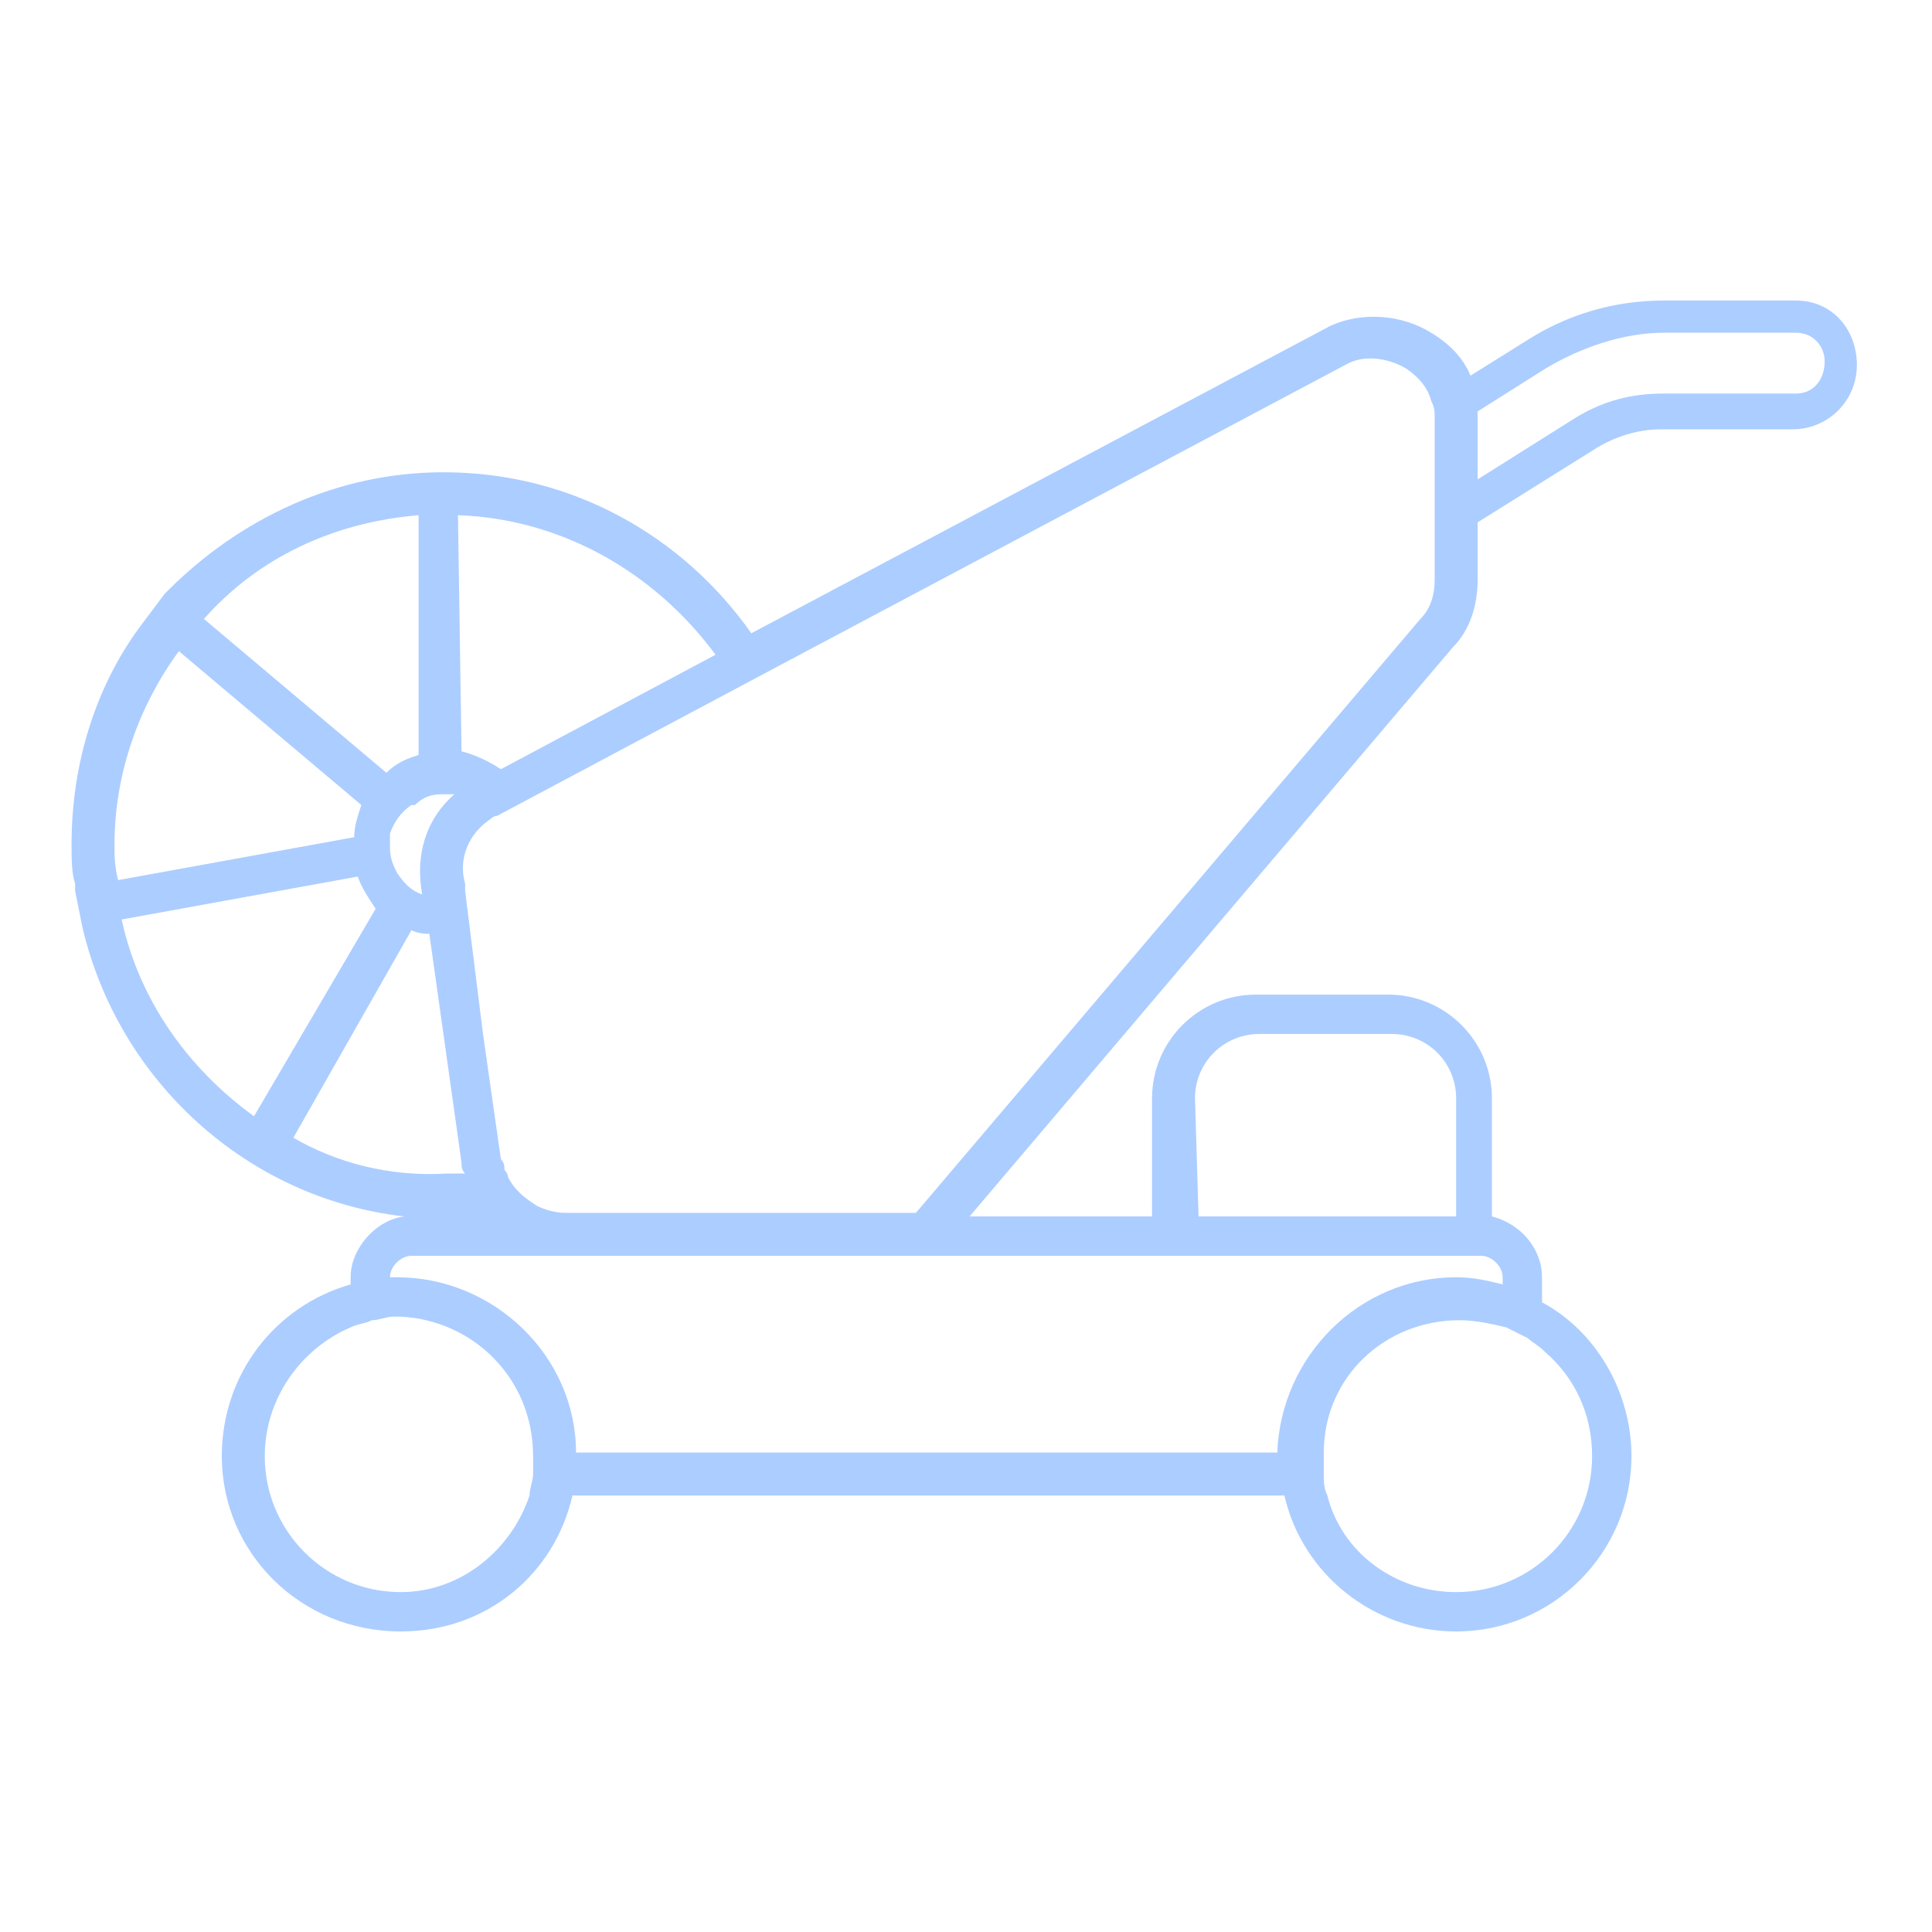 <svg xmlns="http://www.w3.org/2000/svg" xmlns:xlink="http://www.w3.org/1999/xlink" id="Layer_1" x="0px" y="0px" viewBox="0 0 54 54" style="enable-background:new 0 0 54 54;" xml:space="preserve"> <style type="text/css"> .st0{opacity:0;} .st1{fill:#FFFFFF;} .st2{fill:#ACCDFF;} </style> <g id="base"> <g class="st0"> <path class="st1" d="M53,1v52H1V1H53 M54,0H0v54h54V0L54,0z"></path> </g> </g> <g id="Layer_1_1_"> <path class="st2" d="M50.2,8.4h-3.7c-1.4,0-2.7,0.4-3.8,1.1l-1.6,1C40.9,10,40.5,9.6,40,9.3c-0.8-0.5-1.9-0.6-2.8-0.2l0,0L21,17.7 c-1.9-2.7-5-4.5-8.6-4.5c-3,0-5.7,1.3-7.7,3.3l0,0l-0.1,0.1L4.3,17L4,17.4l0,0c-1.3,1.7-2,3.9-2,6.2c0,0.4,0,0.8,0.1,1.1l0,0v0.2 l0.2,1c1,4.3,4.6,7.6,9,8.1c-0.8,0.1-1.5,0.9-1.5,1.7v0.2c-2.1,0.6-3.6,2.5-3.6,4.8c0,2.7,2.2,4.9,5,4.9c2.4,0,4.3-1.6,4.8-3.8 h19.9c0.5,2.2,2.5,3.8,4.8,3.8c2.7,0,4.9-2.2,4.9-4.9c0-1.8-1-3.5-2.5-4.3v-0.7c0-0.8-0.6-1.5-1.4-1.7v-3.3c0-1.6-1.3-2.9-2.9-2.9 h-3.7c-1.6,0-2.9,1.3-2.9,2.9V34h-5.1l13.5-15.9c0.5-0.5,0.7-1.2,0.7-1.9v-1.6l3.2-2c0.6-0.4,1.3-0.6,1.9-0.6h3.7 c1,0,1.8-0.8,1.8-1.8S51.2,8.4,50.2,8.4z M12.8,14.4c2.9,0.1,5.5,1.6,7.2,3.9l-6,3.2c-0.3-0.2-0.7-0.4-1.1-0.5L12.8,14.4L12.8,14.4 z M12.4,22.2c0.1,0,0.2,0,0.3,0c-0.8,0.7-1.1,1.7-0.9,2.8c-0.3-0.1-0.5-0.3-0.7-0.6l0,0c-0.1-0.2-0.2-0.4-0.2-0.7 c0-0.1,0-0.2,0-0.3v-0.1c0.1-0.3,0.3-0.6,0.6-0.8c0,0,0,0,0.1,0C11.9,22.2,12.2,22.2,12.4,22.2z M11.7,14.4v6.7 c-0.3,0.1-0.6,0.2-0.9,0.5l-5.1-4.3C7.2,15.6,9.3,14.6,11.7,14.4z M3.2,23.6c0-2,0.7-3.9,1.8-5.4l5.1,4.3c-0.1,0.3-0.2,0.6-0.2,0.9 l-6.6,1.2C3.2,24.2,3.2,23.9,3.2,23.6z M3.4,25.7l6.6-1.2c0.1,0.3,0.3,0.6,0.5,0.9l-3.4,5.8C5.3,29.9,3.9,28,3.4,25.7z M8.2,31.8 l3.3-5.8c0.2,0.1,0.4,0.1,0.5,0.1l0.9,6.4c0,0.1,0,0.2,0.1,0.3c-0.2,0-0.4,0-0.5,0C10.9,32.9,9.4,32.5,8.2,31.8z M14.9,40.7 c0,0.2,0,0.4,0,0.5c0,0.2-0.1,0.4-0.1,0.6c-0.5,1.5-1.9,2.7-3.6,2.7c-2.1,0-3.8-1.7-3.8-3.8c0-1.6,1-3,2.4-3.6 c0.2-0.1,0.4-0.1,0.6-0.2c0.2,0,0.4-0.1,0.6-0.1c0.1,0,0.1,0,0.2,0C13.2,36.9,14.9,38.5,14.9,40.7L14.9,40.7z M43.2,37.8 c0.8,0.7,1.3,1.7,1.3,2.9c0,2.1-1.7,3.8-3.8,3.8c-1.7,0-3.2-1.1-3.6-2.7C37,41.6,37,41.4,37,41.2s0-0.3,0-0.5v-0.1 c0-2.1,1.7-3.7,3.8-3.7c0.4,0,0.9,0.1,1.3,0.2c0.2,0.1,0.4,0.2,0.6,0.3C42.8,37.5,43,37.6,43.2,37.8z M33.4,30.7 c0-1,0.8-1.8,1.8-1.8h3.7c1,0,1.8,0.8,1.8,1.8V34h-7.2L33.4,30.7L33.4,30.7z M41.4,35.1c0.3,0,0.6,0.3,0.6,0.6v0.2 c-0.4-0.1-0.8-0.2-1.3-0.2c-2.7,0-4.9,2.2-5,4.9H16.1c0-2.7-2.3-4.9-5-4.9c-0.1,0-0.1,0-0.2,0l0,0c0-0.3,0.3-0.6,0.6-0.6H41.4z M40.1,16.2c0,0.4-0.1,0.8-0.4,1.1L25.6,33.9h-9.8c-0.3,0-0.6-0.1-0.8-0.2c-0.3-0.2-0.6-0.4-0.8-0.8c0-0.1-0.1-0.2-0.1-0.2l0,0 c0-0.1,0-0.2-0.1-0.3l-0.5-3.5l-0.5-4v-0.1v-0.1c-0.2-0.7,0.1-1.4,0.7-1.8c0.1-0.1,0.2-0.1,0.2-0.1l0,0l7.7-4.1l16-8.5 c0.5-0.3,1.2-0.2,1.7,0.1c0.3,0.2,0.6,0.5,0.7,0.9c0.1,0.2,0.1,0.3,0.1,0.5v0.1V16.2z M50.2,11h-3.7c-0.9,0-1.7,0.2-2.5,0.7 l-2.7,1.7v-1.6c0-0.1,0-0.2,0-0.3l1.9-1.2c1-0.6,2.2-1,3.3-1h3.7c0.5,0,0.8,0.4,0.8,0.8C51,10.6,50.7,11,50.2,11z"></path> </g> </svg>